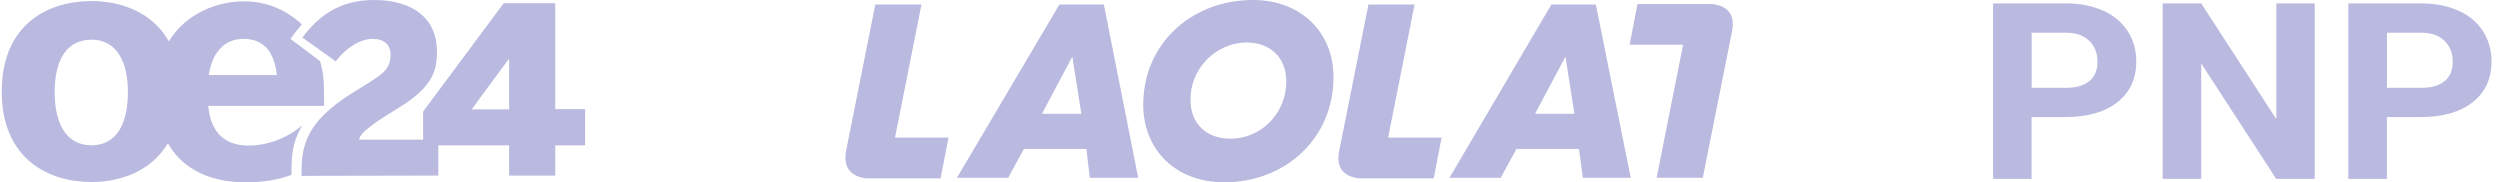 <svg width="192" height="14" viewBox="0 0 192 14" fill="none" xmlns="http://www.w3.org/2000/svg">
<g opacity="0.7">
<g clip-path="url(#clip0_20530_28990)">
<path d="M9.824 7.082C9.824 9.511 8.949 11.159 7.032 11.159C4.969 11.159 4.198 9.306 4.198 7.082C4.198 4.673 5.073 3.047 7.032 3.047C9.032 3.047 9.824 4.859 9.824 7.082ZM14.533 7.391C14.158 4.159 14.346 3.541 12.95 3.15C11.679 0.906 9.261 0.082 7.011 0.082C3.74 0.082 0.135 1.811 0.135 7.041C0.135 12.229 3.76 13.979 7.011 13.979C9.22 13.979 11.595 13.176 12.887 11.014C15.096 11.035 14.742 9.059 14.533 7.391ZM16.034 5.764C16.325 3.808 17.43 2.985 18.68 2.985C20.201 2.985 21.055 3.891 21.264 5.764H16.034ZM15.992 8.132H24.889V7.535C24.889 6.238 24.848 5.6 24.577 4.694L22.306 2.985C22.535 2.656 22.91 2.182 23.181 1.873C22.055 0.823 20.576 0.103 18.722 0.103C16.805 0.103 14.325 0.947 12.97 3.17C13.533 4.179 13.887 5.456 13.887 7.061C13.887 8.729 13.512 10.026 12.908 11.035C14.137 13.176 16.45 14 18.826 14C20.118 14 21.347 13.835 22.389 13.423C22.389 12.991 22.368 12.25 22.514 11.426C22.681 10.459 23.222 9.614 23.222 9.614C22.306 10.438 20.722 11.179 19.138 11.179C17.43 11.2 16.2 10.356 15.992 8.132Z" fill="#9C9BD2"/>
<path d="M39.06 4.55H39.102V8.4H36.226C36.226 8.379 39.06 4.55 39.06 4.55ZM42.644 13.485V11.159H44.936V8.379H42.644V0.247H38.685L32.496 8.565V11.159H39.102V13.485H42.644ZM33.663 13.485V10.726H27.579C27.641 10.129 28.996 9.285 30.746 8.194C33.35 6.588 33.559 5.271 33.559 3.932C33.559 1.503 31.809 0 28.725 0C26.141 0 24.495 1.174 23.224 2.882L25.787 4.715C26.578 3.644 27.704 2.985 28.62 2.985C29.496 2.985 29.996 3.438 29.996 4.2C29.996 5.497 29.162 5.826 27.016 7.165C23.432 9.409 23.161 11.303 23.161 13.218V13.506L33.663 13.485Z" fill="#9C9BD2"/>
</g>
<g clip-path="url(#clip1_20530_28990)">
<path d="M83.436 11.437H78.638L77.427 13.654H73.493L81.361 0.35H84.777L87.414 13.654H83.696L83.436 11.437ZM80.021 8.741H83.047L82.356 4.35L80.021 8.741Z" fill="#9C9BD2"/>
<path d="M87.801 8.043C87.801 3.348 91.519 0 96.231 0C99.949 0 102.413 2.522 102.413 5.913C102.413 10.652 98.695 14 94.026 14C90.265 14 87.801 11.478 87.801 8.043ZM98.782 6.217C98.782 4.435 97.571 3.261 95.712 3.261C93.335 3.304 91.389 5.304 91.432 7.696C91.432 9.478 92.643 10.652 94.502 10.652C96.879 10.652 98.825 8.652 98.782 6.217Z" fill="#9C9BD2"/>
<path d="M121.264 11.437H116.465L115.254 13.654H111.32L119.145 0.35H122.561L125.241 13.654H121.566L121.264 11.437ZM117.892 8.741H120.918L120.226 4.35L117.892 8.741Z" fill="#9C9BD2"/>
<path d="M64.975 11.611C65.364 9.654 67.223 0.35 67.223 0.35H70.768L68.737 10.567H72.844L72.238 13.697H66.532C66.272 13.654 64.629 13.524 64.975 11.611Z" fill="#9C9BD2"/>
<path d="M102.846 11.611C103.235 9.654 105.094 0.35 105.094 0.35H108.639L106.608 10.567H110.715L110.109 13.697H104.403C104.1 13.654 102.457 13.524 102.846 11.611Z" fill="#9C9BD2"/>
<path d="M133.023 2.392C132.634 4.348 130.775 13.652 130.775 13.652H127.23L129.262 3.435H125.155L125.761 0.305H131.467C131.77 0.348 133.413 0.479 133.023 2.392Z" fill="#9C9BD2"/>
</g>
<path fill-rule="evenodd" clip-rule="evenodd" d="M161.514 0.819C160.696 0.449 159.749 0.262 158.667 0.262H153.067V13.737H156.026V8.99H158.62C160.32 8.99 161.655 8.609 162.619 7.847C163.584 7.085 164.066 6.042 164.066 4.722C164.066 3.85 163.843 3.077 163.408 2.393C162.966 1.714 162.337 1.184 161.519 0.814L161.514 0.819ZM160.461 6.224C160.049 6.572 159.455 6.743 158.673 6.743H156.032V2.514H158.743C159.473 2.525 160.043 2.735 160.461 3.143C160.878 3.552 161.084 4.082 161.084 4.744C161.084 5.407 160.878 5.882 160.467 6.224H160.461ZM174.823 9.15L169.053 0.262H166.095V13.737H169.053V4.871L174.812 13.737H177.77V0.262H174.823V9.15ZM185.951 0.262C187.033 0.262 187.98 0.449 188.798 0.819L188.804 0.814C189.621 1.184 190.251 1.714 190.692 2.393C191.127 3.077 191.35 3.85 191.35 4.722C191.35 6.042 190.868 7.085 189.904 7.847C188.939 8.609 187.604 8.99 185.904 8.99H183.31V13.737H180.352V0.262H185.951ZM185.957 6.743C186.739 6.743 187.333 6.572 187.745 6.224H187.751C188.163 5.882 188.368 5.407 188.368 4.744C188.368 4.082 188.163 3.552 187.745 3.143C187.327 2.735 186.757 2.525 186.027 2.514H183.316V6.743H185.957Z" fill="#9C9BD2"/>
</g>
<defs>
<clipPath id="clip0_20530_28990">
<rect width="44.8" height="14" fill="white" transform="translate(0.134)"/>
</clipPath>
<clipPath id="clip1_20530_28990">
<rect width="68.133" height="14" fill="white" transform="translate(64.934)"/>
</clipPath>
</defs>
</svg>
